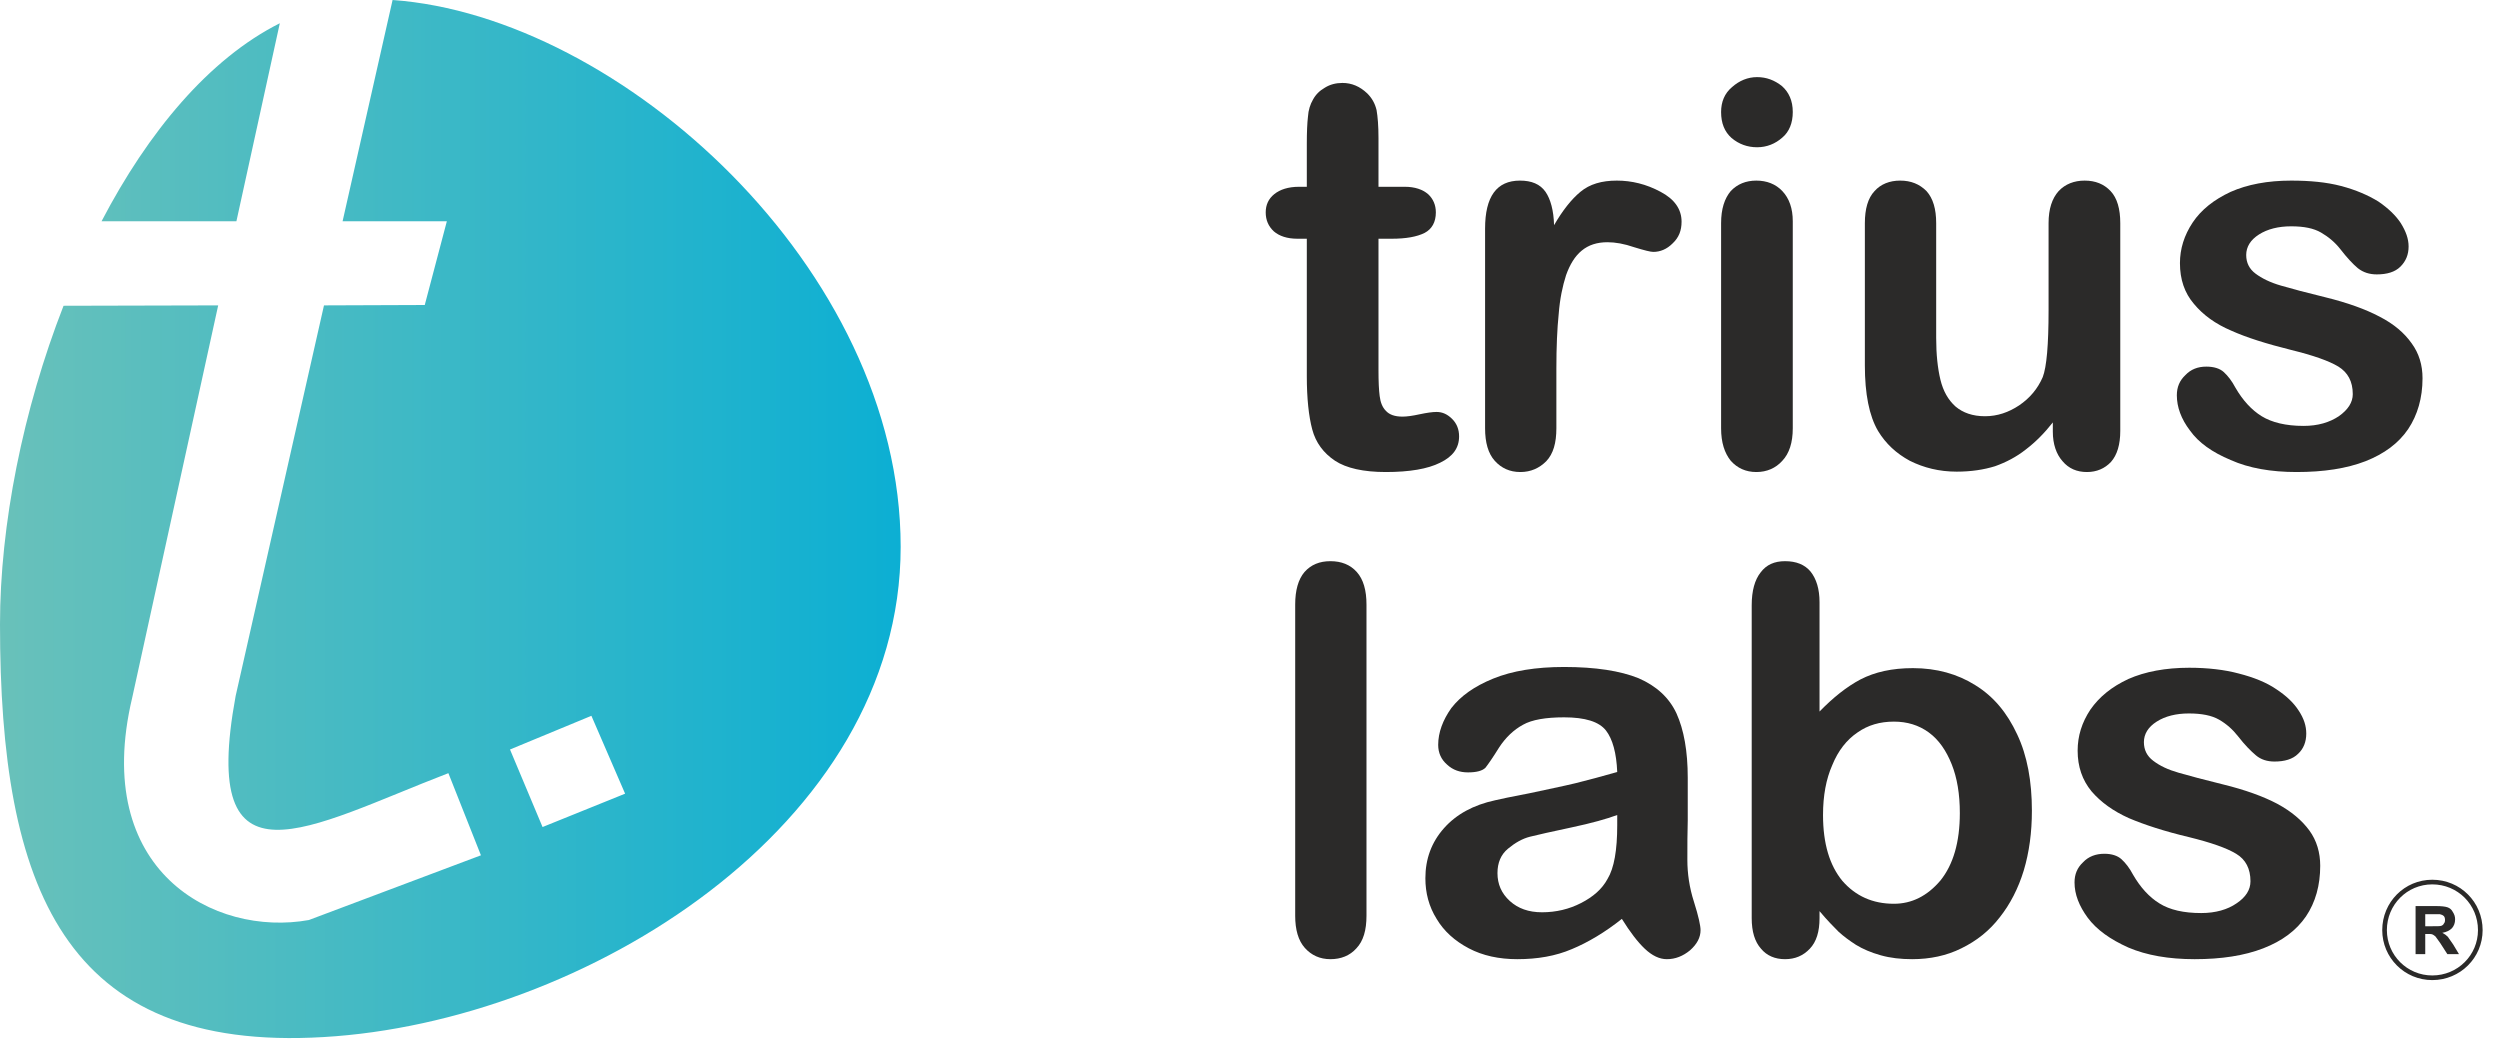 <?xml version="1.0" encoding="UTF-8"?> <svg xmlns="http://www.w3.org/2000/svg" width="91" height="38" viewBox="0 0 91 38" fill="none"> <path fill-rule="evenodd" clip-rule="evenodd" d="M14.29 0C22.571 0.592 32.784 9.776 32.784 19.904C32.784 30.104 21.23 37.199 11.779 37.749C2.313 38.314 0 32.29 0 22.726C0 19.114 0.832 14.925 2.313 11.13L7.942 11.116L4.81 25.406C3.315 31.712 7.801 34.11 11.243 33.489L17.506 31.133L16.321 28.143C11.229 30.104 7.237 32.615 8.577 25.335L11.793 11.116L15.461 11.102L16.265 8.055H12.47L14.29 0ZM22.754 28.89L19.749 30.104L18.564 27.282L21.527 26.055L22.754 28.89ZM3.696 8.055C5.389 4.81 7.603 2.144 10.185 0.846L8.605 8.055H3.696Z" fill="url(#paint0_linear_296_1094)"></path> <path d="M47.285 6.799H47.568V5.234C47.568 4.81 47.582 4.486 47.61 4.246C47.624 4.006 47.694 3.795 47.793 3.625C47.892 3.442 48.033 3.301 48.231 3.188C48.414 3.075 48.626 3.019 48.865 3.019C49.204 3.019 49.5 3.146 49.768 3.4C49.938 3.569 50.05 3.766 50.107 4.006C50.149 4.246 50.177 4.585 50.177 5.022V6.799H51.137C51.503 6.799 51.785 6.898 51.983 7.067C52.166 7.237 52.265 7.462 52.265 7.73C52.265 8.083 52.124 8.337 51.856 8.478C51.574 8.619 51.179 8.69 50.657 8.69H50.177V13.486C50.177 13.881 50.191 14.205 50.22 14.417C50.248 14.643 50.318 14.826 50.445 14.953C50.572 15.094 50.77 15.165 51.052 15.165C51.207 15.165 51.419 15.136 51.673 15.08C51.941 15.024 52.138 14.995 52.293 14.995C52.505 14.995 52.688 15.08 52.858 15.249C53.027 15.418 53.111 15.63 53.111 15.884C53.111 16.307 52.886 16.618 52.42 16.843C51.969 17.069 51.306 17.182 50.445 17.182C49.627 17.182 49.006 17.041 48.597 16.773C48.174 16.491 47.892 16.11 47.765 15.63C47.638 15.15 47.568 14.502 47.568 13.697V8.69H47.229C46.848 8.69 46.566 8.591 46.368 8.422C46.171 8.238 46.072 8.013 46.072 7.73C46.072 7.462 46.171 7.237 46.383 7.067C46.594 6.898 46.891 6.799 47.285 6.799Z" fill="#2B2A29"></path> <path d="M56.652 13.415V15.588C56.652 16.124 56.539 16.519 56.285 16.787C56.032 17.041 55.721 17.182 55.34 17.182C54.959 17.182 54.649 17.041 54.409 16.773C54.169 16.505 54.057 16.11 54.057 15.588V8.323C54.057 7.152 54.48 6.574 55.326 6.574C55.749 6.574 56.06 6.701 56.257 6.983C56.441 7.251 56.553 7.66 56.568 8.196C56.878 7.66 57.202 7.251 57.527 6.983C57.865 6.701 58.303 6.574 58.853 6.574C59.389 6.574 59.925 6.701 60.447 6.983C60.955 7.251 61.209 7.618 61.209 8.069C61.209 8.393 61.11 8.647 60.884 8.859C60.673 9.071 60.433 9.169 60.179 9.169C60.08 9.169 59.855 9.113 59.488 9C59.121 8.873 58.797 8.817 58.514 8.817C58.133 8.817 57.823 8.915 57.569 9.127C57.329 9.325 57.146 9.621 57.005 10.016C56.878 10.411 56.779 10.876 56.737 11.426C56.681 11.963 56.652 12.626 56.652 13.415Z" fill="#2B2A29"></path> <path d="M65.257 8.055V15.588C65.257 16.11 65.13 16.505 64.876 16.773C64.636 17.041 64.312 17.182 63.931 17.182C63.55 17.182 63.24 17.041 63 16.773C62.774 16.491 62.648 16.11 62.648 15.588V8.125C62.648 7.603 62.774 7.223 63 6.954C63.24 6.701 63.55 6.574 63.931 6.574C64.312 6.574 64.636 6.701 64.876 6.954C65.13 7.223 65.257 7.589 65.257 8.055ZM63.959 5.36C63.607 5.36 63.296 5.248 63.028 5.022C62.774 4.796 62.648 4.486 62.648 4.077C62.648 3.71 62.774 3.4 63.042 3.174C63.31 2.934 63.621 2.807 63.959 2.807C64.298 2.807 64.594 2.92 64.862 3.132C65.116 3.357 65.257 3.668 65.257 4.077C65.257 4.472 65.13 4.796 64.876 5.008C64.622 5.233 64.312 5.36 63.959 5.36Z" fill="#2B2A29"></path> <path d="M74.723 15.715V15.376C74.413 15.771 74.088 16.096 73.736 16.364C73.397 16.632 73.016 16.829 72.621 16.97C72.212 17.097 71.747 17.168 71.225 17.168C70.59 17.168 70.026 17.027 69.518 16.773C69.024 16.505 68.643 16.152 68.361 15.687C68.037 15.136 67.881 14.332 67.881 13.303V8.125C67.881 7.604 67.994 7.209 68.234 6.955C68.46 6.701 68.784 6.574 69.165 6.574C69.56 6.574 69.87 6.701 70.124 6.955C70.364 7.223 70.477 7.604 70.477 8.125V12.301C70.477 12.908 70.533 13.415 70.632 13.825C70.731 14.234 70.914 14.558 71.182 14.798C71.45 15.024 71.803 15.151 72.254 15.151C72.706 15.151 73.115 15.009 73.496 14.756C73.891 14.488 74.173 14.149 74.356 13.726C74.497 13.359 74.568 12.555 74.568 11.3V8.125C74.568 7.604 74.695 7.223 74.935 6.955C75.174 6.701 75.499 6.574 75.88 6.574C76.275 6.574 76.585 6.701 76.825 6.955C77.065 7.209 77.178 7.604 77.178 8.125V15.687C77.178 16.18 77.065 16.561 76.839 16.815C76.613 17.055 76.317 17.182 75.965 17.182C75.598 17.182 75.301 17.055 75.076 16.787C74.85 16.533 74.723 16.166 74.723 15.715Z" fill="#2B2A29"></path> <path d="M88.18 13.768C88.18 14.488 87.997 15.108 87.659 15.616C87.306 16.138 86.784 16.519 86.107 16.787C85.415 17.055 84.583 17.182 83.596 17.182C82.665 17.182 81.861 17.041 81.198 16.745C80.52 16.462 80.027 16.11 79.716 15.672C79.392 15.249 79.237 14.812 79.237 14.389C79.237 14.093 79.336 13.853 79.547 13.655C79.745 13.444 79.999 13.345 80.309 13.345C80.591 13.345 80.803 13.415 80.944 13.542C81.099 13.684 81.24 13.867 81.367 14.107C81.635 14.572 81.959 14.925 82.326 15.151C82.693 15.376 83.201 15.503 83.85 15.503C84.372 15.503 84.795 15.376 85.133 15.151C85.472 14.911 85.641 14.643 85.641 14.347C85.641 13.881 85.458 13.556 85.119 13.345C84.767 13.133 84.202 12.936 83.398 12.738C82.496 12.513 81.776 12.287 81.212 12.033C80.647 11.793 80.196 11.469 79.858 11.06C79.519 10.665 79.35 10.171 79.35 9.578C79.35 9.056 79.505 8.563 79.815 8.097C80.126 7.632 80.591 7.265 81.198 6.983C81.804 6.715 82.538 6.574 83.398 6.574C84.075 6.574 84.682 6.63 85.218 6.771C85.754 6.912 86.206 7.11 86.572 7.335C86.925 7.575 87.207 7.843 87.391 8.125C87.574 8.422 87.673 8.69 87.673 8.972C87.673 9.268 87.574 9.508 87.376 9.705C87.179 9.903 86.883 9.988 86.516 9.988C86.248 9.988 86.022 9.917 85.825 9.762C85.641 9.607 85.43 9.381 85.19 9.071C84.992 8.817 84.752 8.619 84.484 8.464C84.216 8.309 83.864 8.238 83.398 8.238C82.933 8.238 82.538 8.337 82.227 8.535C81.917 8.732 81.762 8.986 81.762 9.282C81.762 9.564 81.875 9.79 82.1 9.959C82.326 10.129 82.636 10.284 83.031 10.397C83.412 10.509 83.948 10.651 84.64 10.82C85.444 11.017 86.107 11.257 86.615 11.525C87.136 11.793 87.517 12.118 87.785 12.498C88.053 12.865 88.18 13.289 88.18 13.768Z" fill="#2B2A29"></path> <path d="M47.145 33.334V22.006C47.145 21.485 47.257 21.09 47.483 20.822C47.723 20.553 48.033 20.427 48.428 20.427C48.823 20.427 49.148 20.553 49.388 20.822C49.627 21.09 49.74 21.485 49.74 22.006V33.334C49.74 33.856 49.627 34.251 49.373 34.519C49.134 34.787 48.809 34.914 48.428 34.914C48.047 34.914 47.737 34.773 47.497 34.505C47.257 34.237 47.145 33.842 47.145 33.334Z" fill="#2B2A29"></path> <path d="M59.036 33.447C58.416 33.941 57.795 34.307 57.217 34.547C56.624 34.801 55.961 34.914 55.228 34.914C54.565 34.914 53.972 34.787 53.464 34.519C52.956 34.251 52.561 33.898 52.293 33.447C52.011 32.995 51.884 32.502 51.884 31.966C51.884 31.26 52.11 30.654 52.561 30.146C53.013 29.638 53.633 29.3 54.423 29.13C54.593 29.088 55.002 29.003 55.665 28.876C56.314 28.735 56.878 28.622 57.343 28.51C57.809 28.397 58.317 28.256 58.867 28.101C58.839 27.409 58.698 26.901 58.458 26.591C58.204 26.267 57.696 26.111 56.934 26.111C56.271 26.111 55.764 26.196 55.439 26.38C55.101 26.563 54.804 26.845 54.565 27.212C54.339 27.578 54.17 27.818 54.071 27.945C53.958 28.058 53.746 28.115 53.436 28.115C53.14 28.115 52.886 28.03 52.674 27.832C52.463 27.649 52.35 27.409 52.35 27.113C52.35 26.662 52.519 26.21 52.829 25.773C53.168 25.336 53.662 24.983 54.353 24.701C55.044 24.419 55.905 24.278 56.934 24.278C58.077 24.278 58.98 24.419 59.643 24.687C60.292 24.969 60.757 25.392 61.025 25.97C61.293 26.563 61.434 27.339 61.434 28.312C61.434 28.919 61.434 29.441 61.434 29.864C61.42 30.301 61.42 30.781 61.42 31.303C61.42 31.782 61.491 32.304 61.66 32.826C61.83 33.362 61.9 33.701 61.9 33.856C61.9 34.124 61.773 34.364 61.519 34.59C61.265 34.801 60.983 34.914 60.673 34.914C60.405 34.914 60.137 34.787 59.869 34.533C59.615 34.293 59.333 33.926 59.036 33.447ZM58.867 29.666C58.486 29.807 57.936 29.963 57.203 30.118C56.469 30.273 55.975 30.386 55.693 30.456C55.411 30.527 55.143 30.682 54.889 30.894C54.635 31.105 54.508 31.401 54.508 31.782C54.508 32.177 54.649 32.516 54.959 32.798C55.256 33.066 55.637 33.207 56.13 33.207C56.638 33.207 57.118 33.094 57.555 32.868C57.992 32.643 58.317 32.361 58.514 31.994C58.754 31.599 58.867 30.95 58.867 30.033V29.666Z" fill="#2B2A29"></path> <path d="M66.231 21.922V25.9C66.725 25.392 67.218 24.997 67.726 24.729C68.248 24.461 68.869 24.32 69.631 24.32C70.491 24.32 71.253 24.532 71.902 24.941C72.565 25.35 73.058 25.942 73.425 26.732C73.792 27.508 73.961 28.439 73.961 29.511C73.961 30.301 73.863 31.021 73.665 31.684C73.468 32.333 73.171 32.911 72.79 33.391C72.41 33.884 71.944 34.251 71.394 34.519C70.858 34.787 70.251 34.914 69.602 34.914C69.193 34.914 68.812 34.872 68.46 34.773C68.107 34.674 67.811 34.547 67.557 34.392C67.317 34.237 67.106 34.082 66.922 33.913C66.753 33.743 66.513 33.503 66.231 33.165V33.419C66.231 33.913 66.118 34.279 65.878 34.533C65.638 34.787 65.342 34.914 64.975 34.914C64.609 34.914 64.312 34.787 64.101 34.533C63.875 34.279 63.762 33.913 63.762 33.419V22.035C63.762 21.499 63.875 21.104 64.087 20.836C64.298 20.553 64.594 20.427 64.975 20.427C65.385 20.427 65.695 20.553 65.906 20.807C66.118 21.075 66.231 21.442 66.231 21.922ZM66.358 29.666C66.358 30.71 66.598 31.5 67.063 32.065C67.543 32.615 68.163 32.897 68.939 32.897C69.588 32.897 70.153 32.615 70.632 32.05C71.098 31.472 71.338 30.654 71.338 29.596C71.338 28.905 71.239 28.312 71.041 27.818C70.844 27.325 70.576 26.93 70.209 26.662C69.842 26.394 69.419 26.267 68.939 26.267C68.431 26.267 67.994 26.394 67.613 26.662C67.218 26.93 66.908 27.325 66.696 27.847C66.471 28.354 66.358 28.961 66.358 29.666Z" fill="#2B2A29"></path> <path d="M84.456 31.514C84.456 32.219 84.287 32.84 83.934 33.362C83.582 33.87 83.074 34.251 82.383 34.519C81.691 34.787 80.859 34.914 79.886 34.914C78.941 34.914 78.136 34.773 77.474 34.491C76.811 34.194 76.317 33.842 75.992 33.404C75.682 32.981 75.513 32.558 75.513 32.121C75.513 31.825 75.611 31.585 75.823 31.387C76.02 31.176 76.289 31.077 76.599 31.077C76.867 31.077 77.079 31.147 77.22 31.274C77.375 31.415 77.516 31.599 77.643 31.839C77.911 32.304 78.235 32.657 78.602 32.883C78.983 33.122 79.491 33.235 80.126 33.235C80.647 33.235 81.085 33.108 81.409 32.883C81.748 32.657 81.917 32.389 81.917 32.078C81.917 31.627 81.748 31.288 81.395 31.077C81.043 30.865 80.478 30.668 79.674 30.47C78.785 30.259 78.052 30.019 77.488 29.779C76.923 29.525 76.472 29.201 76.133 28.806C75.795 28.397 75.626 27.903 75.626 27.325C75.626 26.788 75.781 26.295 76.091 25.829C76.415 25.364 76.867 24.997 77.474 24.715C78.08 24.447 78.828 24.306 79.688 24.306C80.351 24.306 80.972 24.376 81.494 24.517C82.044 24.658 82.496 24.842 82.848 25.081C83.215 25.321 83.483 25.575 83.666 25.857C83.864 26.154 83.948 26.422 83.948 26.704C83.948 27 83.85 27.254 83.652 27.437C83.455 27.635 83.159 27.72 82.792 27.72C82.524 27.72 82.298 27.649 82.115 27.494C81.931 27.339 81.706 27.113 81.466 26.802C81.268 26.549 81.043 26.351 80.775 26.196C80.506 26.041 80.14 25.97 79.674 25.97C79.209 25.97 78.814 26.069 78.503 26.267C78.193 26.464 78.038 26.718 78.038 27.014C78.038 27.296 78.151 27.522 78.376 27.691C78.616 27.875 78.912 28.016 79.307 28.129C79.702 28.241 80.224 28.383 80.915 28.552C81.72 28.749 82.383 28.989 82.891 29.257C83.412 29.539 83.793 29.864 84.061 30.23C84.329 30.597 84.456 31.035 84.456 31.514Z" fill="#2B2A29"></path> <path d="M88.534 32.107C89.507 32.107 90.283 32.883 90.283 33.856C90.283 34.815 89.507 35.591 88.534 35.591C87.574 35.591 86.798 34.815 86.798 33.856C86.798 32.883 87.574 32.107 88.534 32.107Z" stroke="#2B2A29" stroke-width="0.169"></path> <path d="M87.927 34.731V32.981H88.674C88.858 32.981 88.999 32.996 89.084 33.024C89.168 33.052 89.239 33.108 89.281 33.193C89.337 33.278 89.366 33.362 89.366 33.461C89.366 33.602 89.323 33.701 89.253 33.785C89.168 33.87 89.055 33.927 88.9 33.955C88.985 33.997 89.041 34.039 89.098 34.096C89.14 34.152 89.21 34.251 89.295 34.378L89.507 34.731H89.084L88.83 34.336C88.745 34.209 88.674 34.124 88.646 34.082C88.604 34.054 88.576 34.025 88.533 34.011C88.505 33.997 88.435 33.997 88.364 33.997H88.279V34.731H87.927ZM88.279 33.715H88.547C88.717 33.715 88.816 33.715 88.858 33.701C88.9 33.687 88.942 33.659 88.957 33.616C88.985 33.588 88.999 33.546 88.999 33.489C88.999 33.433 88.985 33.376 88.957 33.348C88.914 33.306 88.872 33.292 88.816 33.278C88.787 33.278 88.703 33.278 88.562 33.278H88.279V33.715Z" fill="#2B2A29"></path> <defs> <linearGradient id="paint0_linear_296_1094" x1="0.003" y1="18.634" x2="32.789" y2="18.634" gradientUnits="userSpaceOnUse"> <stop stop-color="#69C1BA"></stop> <stop offset="1" stop-color="#0CAFD3"></stop> </linearGradient> </defs> </svg> 